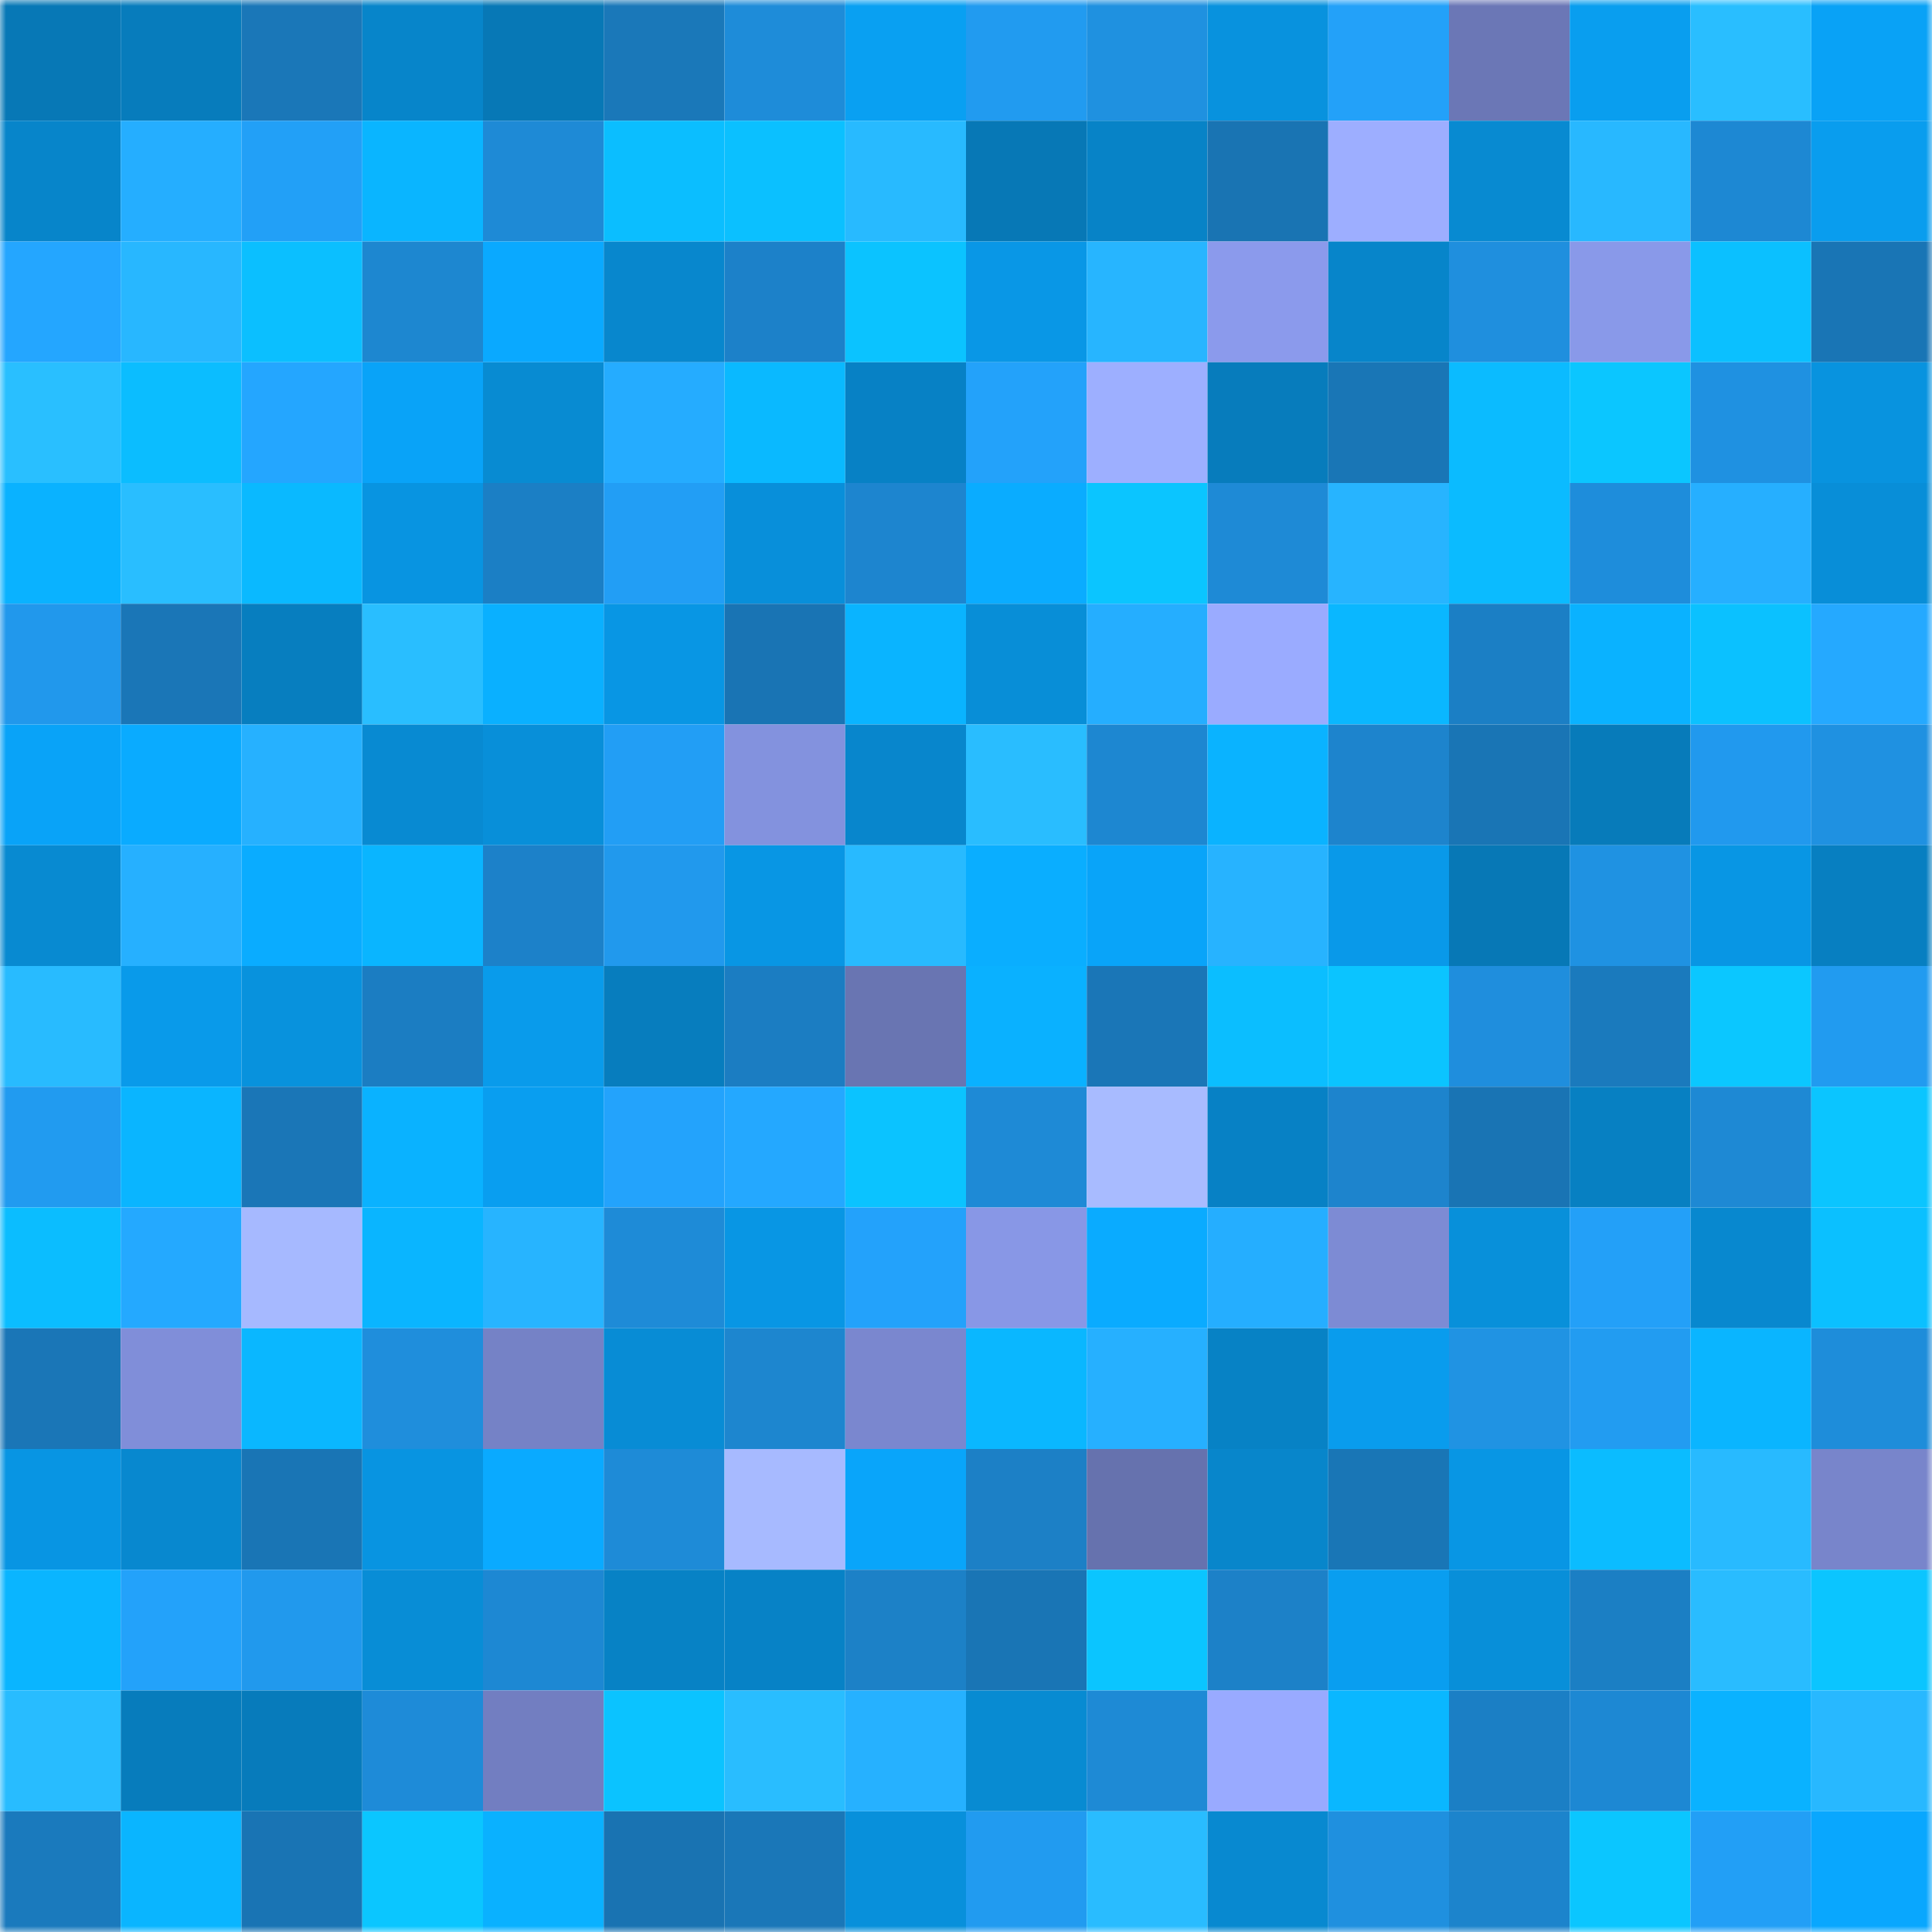 <svg viewBox="0 0 160 160" fill="none" role="img" xmlns="http://www.w3.org/2000/svg" width="240" height="240" name="ens%2Cungkit95.eth"><mask id="413839375" mask-type="alpha" maskUnits="userSpaceOnUse" x="0" y="0" width="160" height="160"><rect width="160" height="160" fill="#FFFFFF"></rect></mask><g mask="url(#413839375)"><rect x="0" y="0" width="10" height="10" fill="#0778b6"></rect><rect x="10" y="0" width="10" height="10" fill="#077cbc"></rect><rect x="20" y="0" width="10" height="10" fill="#1a77b8"></rect><rect x="30" y="0" width="10" height="10" fill="#0785ca"></rect><rect x="40" y="0" width="10" height="10" fill="#0778b6"></rect><rect x="50" y="0" width="10" height="10" fill="#1a78b9"></rect><rect x="60" y="0" width="10" height="10" fill="#1e8cd9"></rect><rect x="70" y="0" width="10" height="10" fill="#09a0f2"></rect><rect x="80" y="0" width="10" height="10" fill="#219bf0"></rect><rect x="90" y="0" width="10" height="10" fill="#1f91e0"></rect><rect x="100" y="0" width="10" height="10" fill="#0892de"></rect><rect x="110" y="0" width="10" height="10" fill="#23a1f9"></rect><rect x="120" y="0" width="10" height="10" fill="#6b77b6"></rect><rect x="130" y="0" width="10" height="10" fill="#099eef"></rect><rect x="140" y="0" width="10" height="10" fill="#29beff"></rect><rect x="150" y="0" width="10" height="10" fill="#09a2f6"></rect><rect x="0" y="10" width="10" height="10" fill="#0785ca"></rect><rect x="10" y="10" width="10" height="10" fill="#25aeff"></rect><rect x="20" y="10" width="10" height="10" fill="#22a0f7"></rect><rect x="30" y="10" width="10" height="10" fill="#0ab5ff"></rect><rect x="40" y="10" width="10" height="10" fill="#1e8ad6"></rect><rect x="50" y="10" width="10" height="10" fill="#0bbeff"></rect><rect x="60" y="10" width="10" height="10" fill="#0bc0ff"></rect><rect x="70" y="10" width="10" height="10" fill="#28baff"></rect><rect x="80" y="10" width="10" height="10" fill="#0778b6"></rect><rect x="90" y="10" width="10" height="10" fill="#0783c7"></rect><rect x="100" y="10" width="10" height="10" fill="#1974b3"></rect><rect x="110" y="10" width="10" height="10" fill="#9daeff"></rect><rect x="120" y="10" width="10" height="10" fill="#088ad1"></rect><rect x="130" y="10" width="10" height="10" fill="#28b8ff"></rect><rect x="140" y="10" width="10" height="10" fill="#1d88d3"></rect><rect x="150" y="10" width="10" height="10" fill="#099dee"></rect><rect x="0" y="20" width="10" height="10" fill="#24a6ff"></rect><rect x="10" y="20" width="10" height="10" fill="#28b7ff"></rect><rect x="20" y="20" width="10" height="10" fill="#0bbfff"></rect><rect x="30" y="20" width="10" height="10" fill="#1d87d0"></rect><rect x="40" y="20" width="10" height="10" fill="#0aa9ff"></rect><rect x="50" y="20" width="10" height="10" fill="#0887cd"></rect><rect x="60" y="20" width="10" height="10" fill="#1c81c9"></rect><rect x="70" y="20" width="10" height="10" fill="#0bc3ff"></rect><rect x="80" y="20" width="10" height="10" fill="#0997e6"></rect><rect x="90" y="20" width="10" height="10" fill="#27b5ff"></rect><rect x="100" y="20" width="10" height="10" fill="#8b9aec"></rect><rect x="110" y="20" width="10" height="10" fill="#0785ca"></rect><rect x="120" y="20" width="10" height="10" fill="#1f8fde"></rect><rect x="130" y="20" width="10" height="10" fill="#8999e9"></rect><rect x="140" y="20" width="10" height="10" fill="#0bc0ff"></rect><rect x="150" y="20" width="10" height="10" fill="#1975b5"></rect><rect x="0" y="30" width="10" height="10" fill="#29bfff"></rect><rect x="10" y="30" width="10" height="10" fill="#0bbdff"></rect><rect x="20" y="30" width="10" height="10" fill="#24a6ff"></rect><rect x="30" y="30" width="10" height="10" fill="#09a3f8"></rect><rect x="40" y="30" width="10" height="10" fill="#088bd2"></rect><rect x="50" y="30" width="10" height="10" fill="#25acff"></rect><rect x="60" y="30" width="10" height="10" fill="#0ab9ff"></rect><rect x="70" y="30" width="10" height="10" fill="#0781c5"></rect><rect x="80" y="30" width="10" height="10" fill="#23a2fa"></rect><rect x="90" y="30" width="10" height="10" fill="#9dafff"></rect><rect x="100" y="30" width="10" height="10" fill="#077cbc"></rect><rect x="110" y="30" width="10" height="10" fill="#1976b6"></rect><rect x="120" y="30" width="10" height="10" fill="#0bbbff"></rect><rect x="130" y="30" width="10" height="10" fill="#0bc6ff"></rect><rect x="140" y="30" width="10" height="10" fill="#1f91e1"></rect><rect x="150" y="30" width="10" height="10" fill="#0893df"></rect><rect x="0" y="40" width="10" height="10" fill="#0ab2ff"></rect><rect x="10" y="40" width="10" height="10" fill="#29beff"></rect><rect x="20" y="40" width="10" height="10" fill="#0ab9ff"></rect><rect x="30" y="40" width="10" height="10" fill="#0894e1"></rect><rect x="40" y="40" width="10" height="10" fill="#1b7fc5"></rect><rect x="50" y="40" width="10" height="10" fill="#229ef5"></rect><rect x="60" y="40" width="10" height="10" fill="#088fda"></rect><rect x="70" y="40" width="10" height="10" fill="#1d85cf"></rect><rect x="80" y="40" width="10" height="10" fill="#0aacff"></rect><rect x="90" y="40" width="10" height="10" fill="#0bc5ff"></rect><rect x="100" y="40" width="10" height="10" fill="#1e8ad6"></rect><rect x="110" y="40" width="10" height="10" fill="#27b4ff"></rect><rect x="120" y="40" width="10" height="10" fill="#0bbbff"></rect><rect x="130" y="40" width="10" height="10" fill="#1e8ddb"></rect><rect x="140" y="40" width="10" height="10" fill="#26afff"></rect><rect x="150" y="40" width="10" height="10" fill="#088ed8"></rect><rect x="0" y="50" width="10" height="10" fill="#2198ec"></rect><rect x="10" y="50" width="10" height="10" fill="#1a76b7"></rect><rect x="20" y="50" width="10" height="10" fill="#077ebf"></rect><rect x="30" y="50" width="10" height="10" fill="#29beff"></rect><rect x="40" y="50" width="10" height="10" fill="#0ab0ff"></rect><rect x="50" y="50" width="10" height="10" fill="#0896e4"></rect><rect x="60" y="50" width="10" height="10" fill="#1974b4"></rect><rect x="70" y="50" width="10" height="10" fill="#0ab4ff"></rect><rect x="80" y="50" width="10" height="10" fill="#088ed7"></rect><rect x="90" y="50" width="10" height="10" fill="#25aeff"></rect><rect x="100" y="50" width="10" height="10" fill="#9aabff"></rect><rect x="110" y="50" width="10" height="10" fill="#0ab7ff"></rect><rect x="120" y="50" width="10" height="10" fill="#1b7fc5"></rect><rect x="130" y="50" width="10" height="10" fill="#0ab2ff"></rect><rect x="140" y="50" width="10" height="10" fill="#0bc1ff"></rect><rect x="150" y="50" width="10" height="10" fill="#25a9ff"></rect><rect x="0" y="60" width="10" height="10" fill="#09a3f8"></rect><rect x="10" y="60" width="10" height="10" fill="#0aabff"></rect><rect x="20" y="60" width="10" height="10" fill="#26b1ff"></rect><rect x="30" y="60" width="10" height="10" fill="#088ad2"></rect><rect x="40" y="60" width="10" height="10" fill="#088fd9"></rect><rect x="50" y="60" width="10" height="10" fill="#229ef5"></rect><rect x="60" y="60" width="10" height="10" fill="#8392de"></rect><rect x="70" y="60" width="10" height="10" fill="#0886cc"></rect><rect x="80" y="60" width="10" height="10" fill="#29bdff"></rect><rect x="90" y="60" width="10" height="10" fill="#1d87d1"></rect><rect x="100" y="60" width="10" height="10" fill="#0ab3ff"></rect><rect x="110" y="60" width="10" height="10" fill="#1d84cd"></rect><rect x="120" y="60" width="10" height="10" fill="#1975b5"></rect><rect x="130" y="60" width="10" height="10" fill="#077bba"></rect><rect x="140" y="60" width="10" height="10" fill="#2199ee"></rect><rect x="150" y="60" width="10" height="10" fill="#1f91e1"></rect><rect x="0" y="70" width="10" height="10" fill="#088ad1"></rect><rect x="10" y="70" width="10" height="10" fill="#26b0ff"></rect><rect x="20" y="70" width="10" height="10" fill="#0aacff"></rect><rect x="30" y="70" width="10" height="10" fill="#0ab5ff"></rect><rect x="40" y="70" width="10" height="10" fill="#1c81c9"></rect><rect x="50" y="70" width="10" height="10" fill="#2199ed"></rect><rect x="60" y="70" width="10" height="10" fill="#0896e4"></rect><rect x="70" y="70" width="10" height="10" fill="#28baff"></rect><rect x="80" y="70" width="10" height="10" fill="#0aaeff"></rect><rect x="90" y="70" width="10" height="10" fill="#09a4f9"></rect><rect x="100" y="70" width="10" height="10" fill="#27b3ff"></rect><rect x="110" y="70" width="10" height="10" fill="#0999e9"></rect><rect x="120" y="70" width="10" height="10" fill="#0778b6"></rect><rect x="130" y="70" width="10" height="10" fill="#1f92e2"></rect><rect x="140" y="70" width="10" height="10" fill="#0896e4"></rect><rect x="150" y="70" width="10" height="10" fill="#077fc1"></rect><rect x="0" y="80" width="10" height="10" fill="#28bbff"></rect><rect x="10" y="80" width="10" height="10" fill="#099aea"></rect><rect x="20" y="80" width="10" height="10" fill="#0892dd"></rect><rect x="30" y="80" width="10" height="10" fill="#1b7dc2"></rect><rect x="40" y="80" width="10" height="10" fill="#099beb"></rect><rect x="50" y="80" width="10" height="10" fill="#077dbe"></rect><rect x="60" y="80" width="10" height="10" fill="#1b7dc2"></rect><rect x="70" y="80" width="10" height="10" fill="#6975b2"></rect><rect x="80" y="80" width="10" height="10" fill="#0ab1ff"></rect><rect x="90" y="80" width="10" height="10" fill="#1a76b7"></rect><rect x="100" y="80" width="10" height="10" fill="#0bbeff"></rect><rect x="110" y="80" width="10" height="10" fill="#0bc4ff"></rect><rect x="120" y="80" width="10" height="10" fill="#1f8edd"></rect><rect x="130" y="80" width="10" height="10" fill="#1a7abd"></rect><rect x="140" y="80" width="10" height="10" fill="#0bc7ff"></rect><rect x="150" y="80" width="10" height="10" fill="#219bf0"></rect><rect x="0" y="90" width="10" height="10" fill="#219bf0"></rect><rect x="10" y="90" width="10" height="10" fill="#0ab5ff"></rect><rect x="20" y="90" width="10" height="10" fill="#1a76b7"></rect><rect x="30" y="90" width="10" height="10" fill="#0ab2ff"></rect><rect x="40" y="90" width="10" height="10" fill="#099ef0"></rect><rect x="50" y="90" width="10" height="10" fill="#23a3fc"></rect><rect x="60" y="90" width="10" height="10" fill="#24a8ff"></rect><rect x="70" y="90" width="10" height="10" fill="#0bc3ff"></rect><rect x="80" y="90" width="10" height="10" fill="#1e8ad6"></rect><rect x="90" y="90" width="10" height="10" fill="#a8bbff"></rect><rect x="100" y="90" width="10" height="10" fill="#0781c5"></rect><rect x="110" y="90" width="10" height="10" fill="#1d84cd"></rect><rect x="120" y="90" width="10" height="10" fill="#1974b4"></rect><rect x="130" y="90" width="10" height="10" fill="#0780c2"></rect><rect x="140" y="90" width="10" height="10" fill="#1e89d4"></rect><rect x="150" y="90" width="10" height="10" fill="#0bc5ff"></rect><rect x="0" y="100" width="10" height="10" fill="#0bbdff"></rect><rect x="10" y="100" width="10" height="10" fill="#24a9ff"></rect><rect x="20" y="100" width="10" height="10" fill="#a6b9ff"></rect><rect x="30" y="100" width="10" height="10" fill="#0ab5ff"></rect><rect x="40" y="100" width="10" height="10" fill="#27b4ff"></rect><rect x="50" y="100" width="10" height="10" fill="#1e8bd7"></rect><rect x="60" y="100" width="10" height="10" fill="#0896e4"></rect><rect x="70" y="100" width="10" height="10" fill="#23a2fb"></rect><rect x="80" y="100" width="10" height="10" fill="#8897e6"></rect><rect x="90" y="100" width="10" height="10" fill="#0aabff"></rect><rect x="100" y="100" width="10" height="10" fill="#25aeff"></rect><rect x="110" y="100" width="10" height="10" fill="#7d8bd4"></rect><rect x="120" y="100" width="10" height="10" fill="#0890da"></rect><rect x="130" y="100" width="10" height="10" fill="#23a0f8"></rect><rect x="140" y="100" width="10" height="10" fill="#0888cf"></rect><rect x="150" y="100" width="10" height="10" fill="#0bc0ff"></rect><rect x="0" y="110" width="10" height="10" fill="#1a76b7"></rect><rect x="10" y="110" width="10" height="10" fill="#808ed9"></rect><rect x="20" y="110" width="10" height="10" fill="#0ab7ff"></rect><rect x="30" y="110" width="10" height="10" fill="#1f8edc"></rect><rect x="40" y="110" width="10" height="10" fill="#7582c6"></rect><rect x="50" y="110" width="10" height="10" fill="#088cd5"></rect><rect x="60" y="110" width="10" height="10" fill="#1d86cf"></rect><rect x="70" y="110" width="10" height="10" fill="#7a87cf"></rect><rect x="80" y="110" width="10" height="10" fill="#0ab7ff"></rect><rect x="90" y="110" width="10" height="10" fill="#26b0ff"></rect><rect x="100" y="110" width="10" height="10" fill="#0782c5"></rect><rect x="110" y="110" width="10" height="10" fill="#099ced"></rect><rect x="120" y="110" width="10" height="10" fill="#2093e3"></rect><rect x="130" y="110" width="10" height="10" fill="#229cf1"></rect><rect x="140" y="110" width="10" height="10" fill="#0ab5ff"></rect><rect x="150" y="110" width="10" height="10" fill="#1e8dda"></rect><rect x="0" y="120" width="10" height="10" fill="#0895e3"></rect><rect x="10" y="120" width="10" height="10" fill="#0888cf"></rect><rect x="20" y="120" width="10" height="10" fill="#1975b5"></rect><rect x="30" y="120" width="10" height="10" fill="#0894e1"></rect><rect x="40" y="120" width="10" height="10" fill="#0aaaff"></rect><rect x="50" y="120" width="10" height="10" fill="#1e8bd7"></rect><rect x="60" y="120" width="10" height="10" fill="#a7baff"></rect><rect x="70" y="120" width="10" height="10" fill="#09a5fa"></rect><rect x="80" y="120" width="10" height="10" fill="#1c80c6"></rect><rect x="90" y="120" width="10" height="10" fill="#6672ae"></rect><rect x="100" y="120" width="10" height="10" fill="#0886cb"></rect><rect x="110" y="120" width="10" height="10" fill="#1976b6"></rect><rect x="120" y="120" width="10" height="10" fill="#0896e4"></rect><rect x="130" y="120" width="10" height="10" fill="#0bbcff"></rect><rect x="140" y="120" width="10" height="10" fill="#28baff"></rect><rect x="150" y="120" width="10" height="10" fill="#7885cb"></rect><rect x="0" y="130" width="10" height="10" fill="#0ab5ff"></rect><rect x="10" y="130" width="10" height="10" fill="#23a2fa"></rect><rect x="20" y="130" width="10" height="10" fill="#2199ed"></rect><rect x="30" y="130" width="10" height="10" fill="#088dd6"></rect><rect x="40" y="130" width="10" height="10" fill="#1d88d3"></rect><rect x="50" y="130" width="10" height="10" fill="#0782c5"></rect><rect x="60" y="130" width="10" height="10" fill="#0782c6"></rect><rect x="70" y="130" width="10" height="10" fill="#1c81c7"></rect><rect x="80" y="130" width="10" height="10" fill="#1975b5"></rect><rect x="90" y="130" width="10" height="10" fill="#0bc5ff"></rect><rect x="100" y="130" width="10" height="10" fill="#1c81c8"></rect><rect x="110" y="130" width="10" height="10" fill="#099ef0"></rect><rect x="120" y="130" width="10" height="10" fill="#088fd9"></rect><rect x="130" y="130" width="10" height="10" fill="#1b7fc4"></rect><rect x="140" y="130" width="10" height="10" fill="#29bcff"></rect><rect x="150" y="130" width="10" height="10" fill="#0bc5ff"></rect><rect x="0" y="140" width="10" height="10" fill="#28bcff"></rect><rect x="10" y="140" width="10" height="10" fill="#077cbc"></rect><rect x="20" y="140" width="10" height="10" fill="#077bbb"></rect><rect x="30" y="140" width="10" height="10" fill="#1e8bd8"></rect><rect x="40" y="140" width="10" height="10" fill="#727ec1"></rect><rect x="50" y="140" width="10" height="10" fill="#0bc3ff"></rect><rect x="60" y="140" width="10" height="10" fill="#29bdff"></rect><rect x="70" y="140" width="10" height="10" fill="#26b1ff"></rect><rect x="80" y="140" width="10" height="10" fill="#088bd2"></rect><rect x="90" y="140" width="10" height="10" fill="#1e8ad5"></rect><rect x="100" y="140" width="10" height="10" fill="#99aaff"></rect><rect x="110" y="140" width="10" height="10" fill="#0ab7ff"></rect><rect x="120" y="140" width="10" height="10" fill="#1b7fc5"></rect><rect x="130" y="140" width="10" height="10" fill="#1d88d3"></rect><rect x="140" y="140" width="10" height="10" fill="#0ab2ff"></rect><rect x="150" y="140" width="10" height="10" fill="#28b8ff"></rect><rect x="0" y="150" width="10" height="10" fill="#1a7abd"></rect><rect x="10" y="150" width="10" height="10" fill="#0ab5ff"></rect><rect x="20" y="150" width="10" height="10" fill="#1974b4"></rect><rect x="30" y="150" width="10" height="10" fill="#0bc6ff"></rect><rect x="40" y="150" width="10" height="10" fill="#0ab1ff"></rect><rect x="50" y="150" width="10" height="10" fill="#1973b2"></rect><rect x="60" y="150" width="10" height="10" fill="#1a77b8"></rect><rect x="70" y="150" width="10" height="10" fill="#0890db"></rect><rect x="80" y="150" width="10" height="10" fill="#219bf0"></rect><rect x="90" y="150" width="10" height="10" fill="#29bcff"></rect><rect x="100" y="150" width="10" height="10" fill="#0889d0"></rect><rect x="110" y="150" width="10" height="10" fill="#1f90df"></rect><rect x="120" y="150" width="10" height="10" fill="#1c84cc"></rect><rect x="130" y="150" width="10" height="10" fill="#0bc6ff"></rect><rect x="140" y="150" width="10" height="10" fill="#229ff6"></rect><rect x="150" y="150" width="10" height="10" fill="#09a7fe"></rect></g></svg>